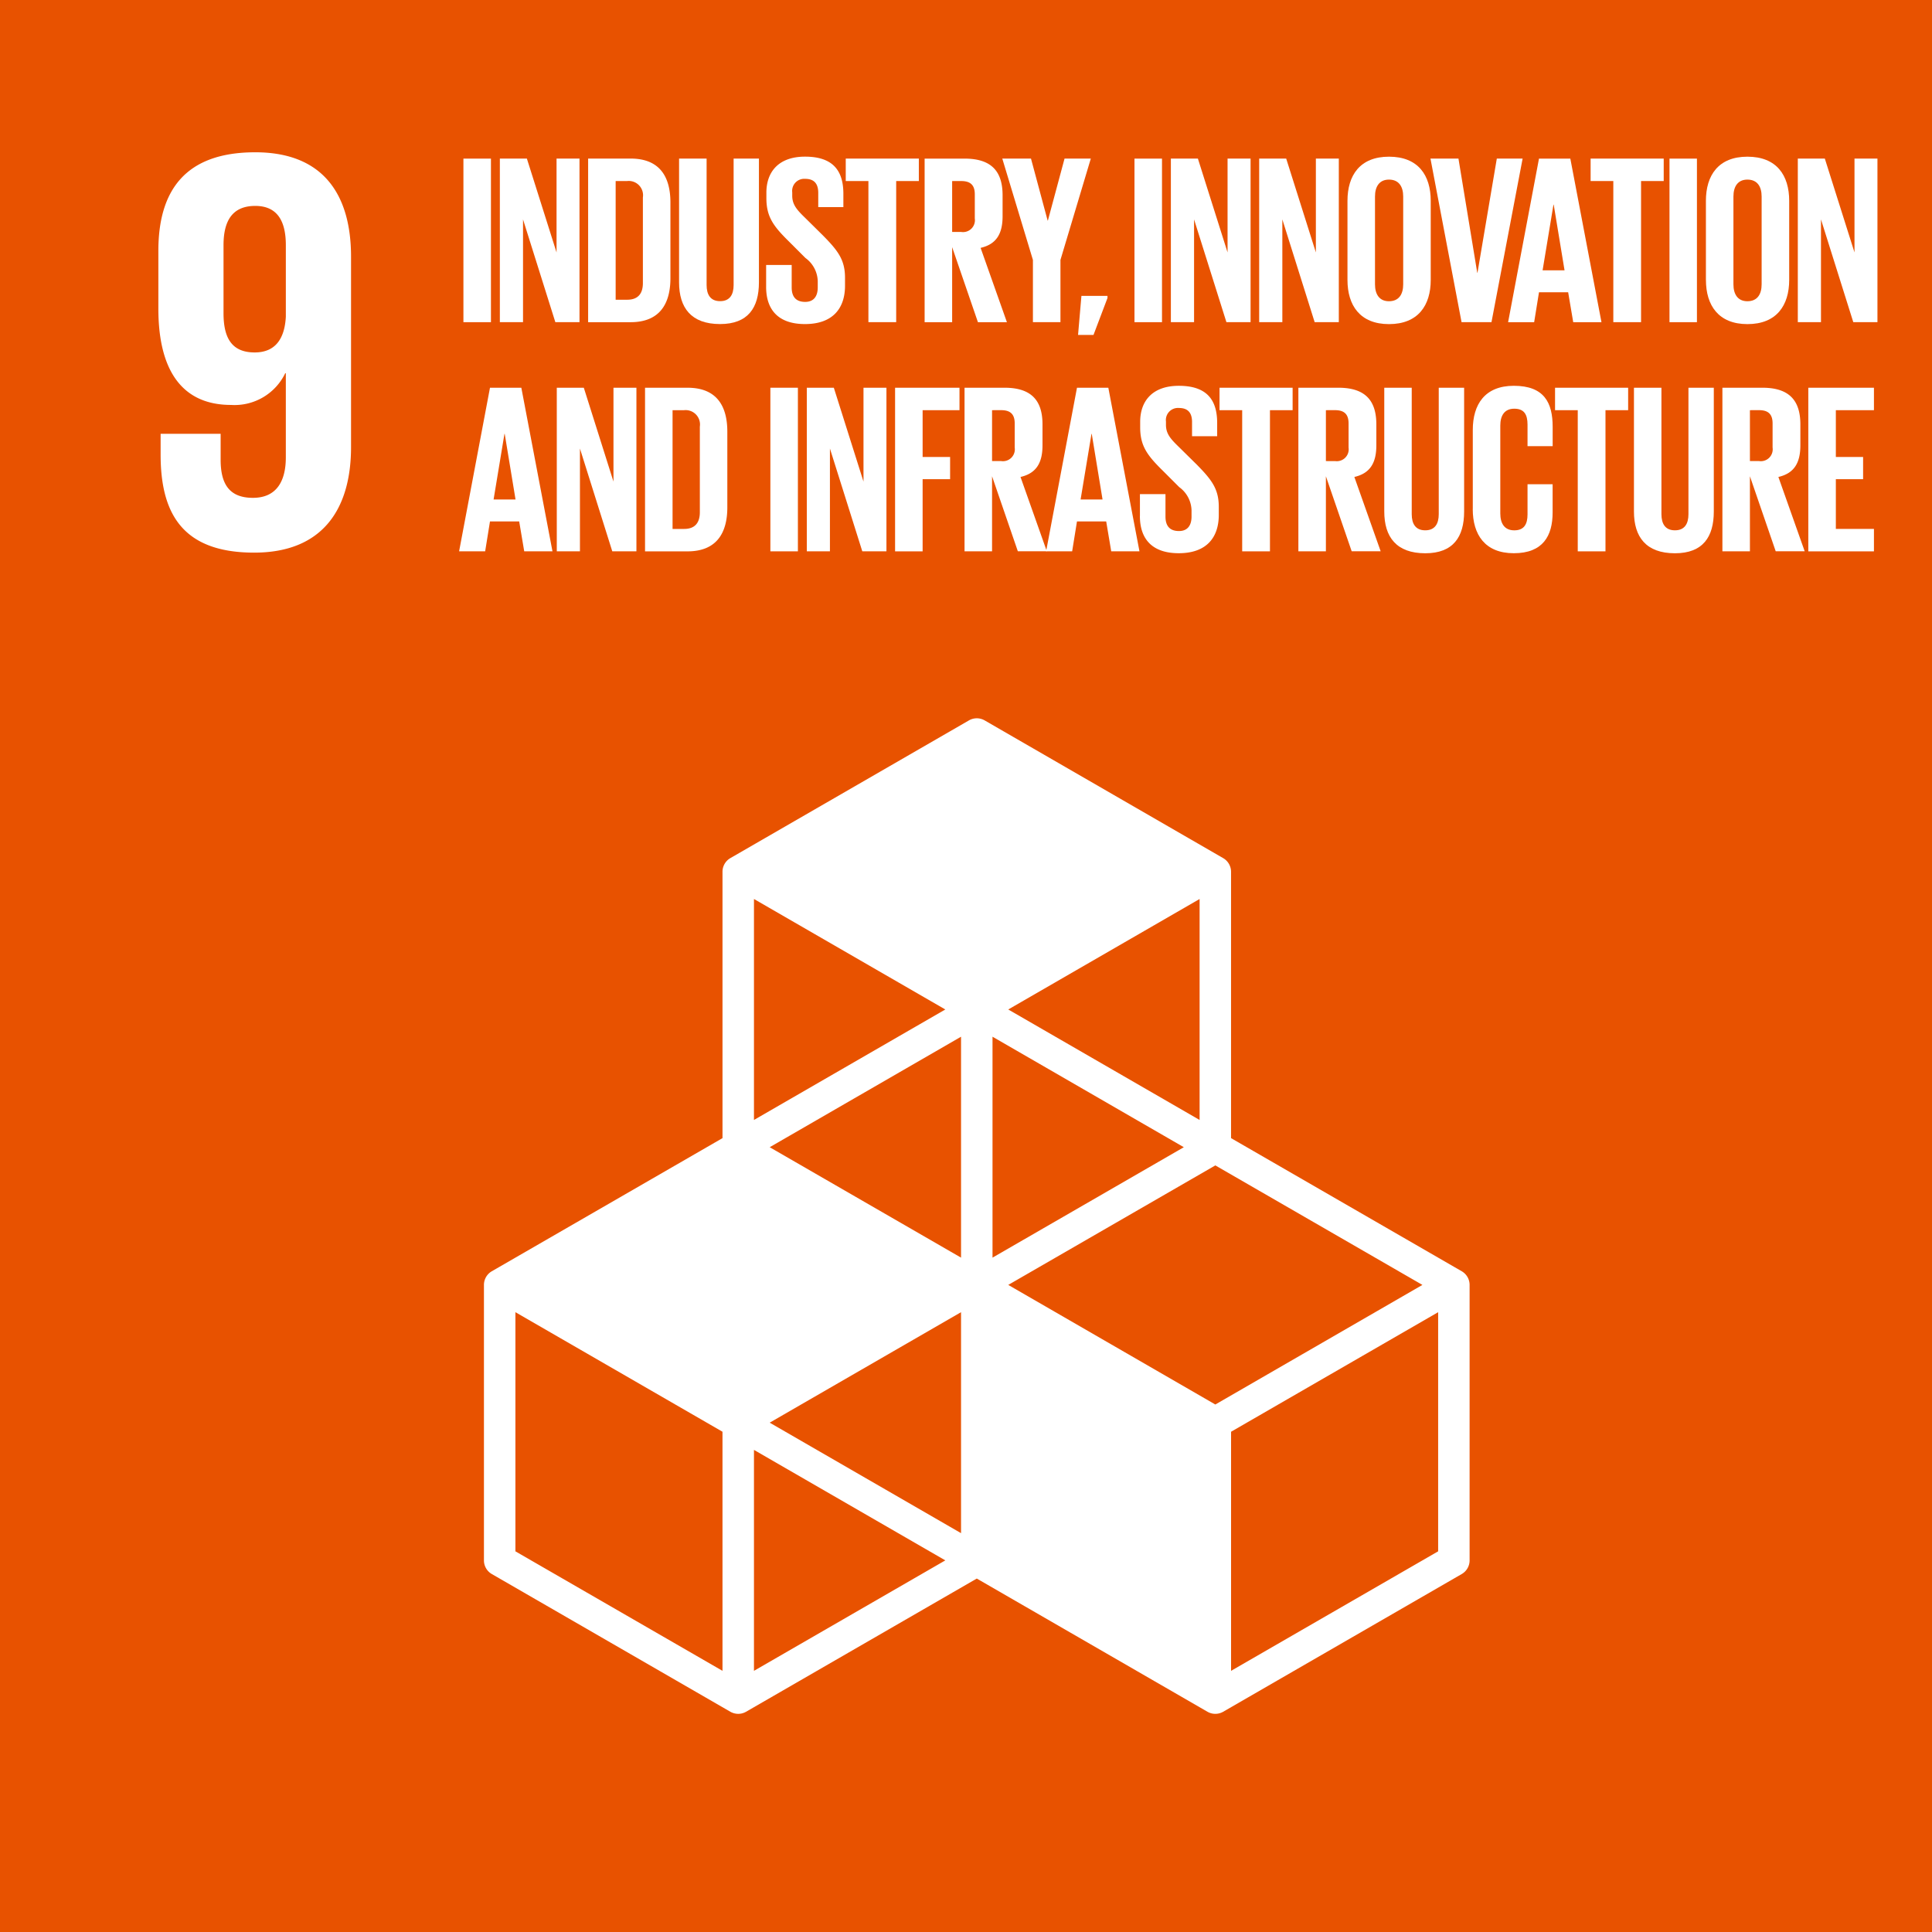 <svg id="グループ_2772" data-name="グループ 2772" xmlns="http://www.w3.org/2000/svg" xmlns:xlink="http://www.w3.org/1999/xlink" width="240" height="240" viewBox="0 0 240 240">
  <defs>
    <clipPath id="clip-path">
      <rect id="長方形_2321" data-name="長方形 2321" width="240" height="240" fill="none"/>
    </clipPath>
  </defs>
  <rect id="長方形_2320" data-name="長方形 2320" width="240" height="240" transform="translate(0 0)" fill="#e85200"/>
  <g id="グループ_2775" data-name="グループ 2775" transform="translate(0 0)">
    <g id="グループ_2774" data-name="グループ 2774" clip-path="url(#clip-path)">
      <path id="パス_1770" data-name="パス 1770" d="M130.068,120.6l-25.724,14.846v-29.7l25.724-14.851ZM45.076,135.446V108l23.77,13.725Zm-3.909,0L15.442,120.6V90.893l25.724,14.851ZM68.846,53.29,45.076,67.014V39.565Zm31.589,13.725L76.665,53.29l23.77-13.725ZM76.665,87.505,102.389,72.66l25.724,14.846-25.724,14.856ZM70.8,84.117,47.031,70.4,70.8,56.673ZM98.474,70.4,74.71,84.117V56.673ZM70.8,118.343l-23.77-13.725L70.8,90.893ZM133,85.811l-28.659-16.54V36.182a1.959,1.959,0,0,0-.98-1.694L73.735,17.38a1.954,1.954,0,0,0-1.955,0L42.142,34.488a1.955,1.955,0,0,0-.975,1.694v33.09L12.508,85.811a1.955,1.955,0,0,0-.975,1.694v34.221a1.955,1.955,0,0,0,.975,1.694l29.634,17.108a2,2,0,0,0,.98.261,1.965,1.965,0,0,0,.975-.261l28.659-16.545,28.654,16.545a1.963,1.963,0,0,0,1.955,0L133,123.42a1.955,1.955,0,0,0,.975-1.694V87.505A1.955,1.955,0,0,0,133,85.811" transform="translate(48.584 72.111)" fill="#fff"/>
      <path id="パス_1771" data-name="パス 1771" d="M19.61,24.052c-.146,2.721-1.288,4.441-3.868,4.441-2.794,0-3.873-1.72-3.873-4.874V15.165c0-3.086,1.147-4.874,3.941-4.874,2.726,0,3.8,1.861,3.8,4.874Zm8.1-7.454c0-7.527-3.3-12.969-11.9-12.969-8.674,0-12.036,4.723-12.036,12.25v7.167C3.774,31,6.922,35.014,12.8,35.014a6.985,6.985,0,0,0,6.735-3.941h.073V41.535c0,2.94-1.147,5.02-4.087,5.02S11.51,44.83,11.51,41.822V38.6H4.055v2.58c0,7.162,2.585,12.182,11.614,12.182,8.6,0,12.041-5.52,12.041-13.115Z" transform="translate(15.898 15.288)" fill="#fff"/>
    </g>
  </g>
  <rect id="長方形_2322" data-name="長方形 2322" width="3.419" height="20.319" transform="translate(57.568 19.704)" fill="#fff"/>
  <path id="パス_1772" data-name="パス 1772" d="M14.79,11.333V24.1H11.912V3.78h3.357l3.685,11.655V3.78h2.851V24.1h-3Z" transform="translate(50.182 15.922)" fill="#fff"/>
  <g id="グループ_2777" data-name="グループ 2777" transform="translate(0 0)">
    <g id="グループ_2776" data-name="グループ 2776" clip-path="url(#clip-path)">
      <path id="パス_1773" data-name="パス 1773" d="M18.874,21.314c1.407,0,1.944-.839,1.944-2.069V8.606a1.778,1.778,0,0,0-1.944-2.038H17.435V21.314ZM24.238,9.237v9.409c0,3.117-1.288,5.458-4.947,5.458H14.016V3.779h5.275c3.659,0,4.947,2.309,4.947,5.458" transform="translate(59.044 15.919)" fill="#fff"/>
      <path id="パス_1774" data-name="パス 1774" d="M26.1,3.779V19.156c0,3.148-1.35,5.181-4.827,5.181-3.6,0-5.093-2.033-5.093-5.181V3.779H19.6V19.485c0,1.2.48,2.007,1.678,2.007s1.678-.808,1.678-2.007V3.779Z" transform="translate(68.177 15.919)" fill="#fff"/>
      <path id="パス_1775" data-name="パス 1775" d="M18.258,19.918V17.192h3.174v2.784c0,1.142.511,1.8,1.678,1.8,1.079,0,1.559-.719,1.559-1.8V19.2a3.678,3.678,0,0,0-1.527-2.877l-2.007-2.007c-1.95-1.918-2.846-3.086-2.846-5.426V8.2c0-2.518,1.465-4.467,4.8-4.467,3.414,0,4.764,1.678,4.764,4.618V10H24.732V8.232c0-1.173-.542-1.741-1.621-1.741A1.5,1.5,0,0,0,21.5,8.169v.422c0,1.136.631,1.8,1.616,2.757L25.3,13.507c1.861,1.887,2.757,3.023,2.757,5.27v.99c0,2.789-1.5,4.764-4.973,4.764s-4.827-1.944-4.827-4.613" transform="translate(76.914 15.726)" fill="#fff"/>
    </g>
  </g>
  <path id="パス_1776" data-name="パス 1776" d="M20.155,3.779h9.08V6.568H26.421V24.1H22.97V6.568H20.155Z" transform="translate(84.907 15.921)" fill="#fff"/>
  <g id="グループ_2779" data-name="グループ 2779" transform="translate(0 0)">
    <g id="グループ_2778" data-name="グループ 2778" clip-path="url(#clip-path)">
      <path id="パス_1777" data-name="パス 1777" d="M25.454,6.569v6.323h1.136a1.478,1.478,0,0,0,1.678-1.678v-3c0-1.11-.506-1.647-1.678-1.647Zm0,8.21V24.1H22.035V3.78h4.978c3.446,0,4.707,1.71,4.707,4.556v2.606c0,2.189-.782,3.477-2.731,3.925L32.257,24.1h-3.6Z" transform="translate(92.825 15.924)" fill="#fff"/>
    </g>
  </g>
  <path id="パス_1778" data-name="パス 1778" d="M31.111,16.368V24.1H27.691v-7.73L23.886,3.779h3.565l2.069,7.7h.031l2.069-7.7h3.263Z" transform="translate(100.622 15.921)" fill="#fff"/>
  <path id="パス_1779" data-name="パス 1779" d="M26.109,7.051,25.691,11.9H27.61l1.736-4.582V7.051Z" transform="translate(108.229 29.705)" fill="#fff"/>
  <rect id="長方形_2325" data-name="長方形 2325" width="3.419" height="20.319" transform="translate(140.929 19.704)" fill="#fff"/>
  <path id="パス_1780" data-name="パス 1780" d="M30.781,11.333V24.1H27.9V3.78h3.357l3.685,11.655V3.78H37.8V24.1h-3Z" transform="translate(117.55 15.922)" fill="#fff"/>
  <path id="パス_1781" data-name="パス 1781" d="M32.885,11.333V24.1H30.008V3.78h3.357L37.05,15.435V3.78H39.9V24.1h-3Z" transform="translate(126.412 15.922)" fill="#fff"/>
  <g id="グループ_2781" data-name="グループ 2781" transform="translate(0 0)">
    <g id="グループ_2780" data-name="グループ 2780" clip-path="url(#clip-path)">
      <path id="パス_1782" data-name="パス 1782" d="M39.034,19.591V8.681c0-1.23-.537-2.1-1.767-2.1-1.2,0-1.736.871-1.736,2.1v10.91c0,1.23.537,2.1,1.736,2.1,1.23,0,1.767-.865,1.767-2.1m-6.922-.542V9.218c0-3.174,1.559-5.484,5.155-5.484,3.628,0,5.187,2.309,5.187,5.484v9.831c0,3.148-1.559,5.484-5.187,5.484-3.6,0-5.155-2.335-5.155-5.484" transform="translate(135.276 15.73)" fill="#fff"/>
    </g>
  </g>
  <path id="パス_1783" data-name="パス 1783" d="M45.537,3.779,41.669,24.1H37.952L34.09,3.779h3.477L39.9,17.958h.031l2.4-14.178Z" transform="translate(143.608 15.921)" fill="#fff"/>
  <path id="パス_1784" data-name="パス 1784" d="M40.225,17.656h2.726L41.606,9.5h-.031ZM35.94,24.1,39.777,3.78H43.67L47.538,24.1H44.03L43.4,20.382H39.777l-.6,3.717Z" transform="translate(151.402 15.924)" fill="#fff"/>
  <path id="パス_1785" data-name="パス 1785" d="M37.906,3.779h9.08V6.568H44.172V24.1H40.726V6.568h-2.82Z" transform="translate(159.686 15.921)" fill="#fff"/>
  <rect id="長方形_2327" data-name="長方形 2327" width="3.409" height="20.319" transform="translate(207.39 19.704)" fill="#fff"/>
  <g id="グループ_2783" data-name="グループ 2783" transform="translate(0 0)">
    <g id="グループ_2782" data-name="グループ 2782" clip-path="url(#clip-path)">
      <path id="パス_1786" data-name="パス 1786" d="M47.576,19.591V8.681c0-1.23-.537-2.1-1.767-2.1-1.2,0-1.736.871-1.736,2.1v10.91c0,1.23.537,2.1,1.736,2.1,1.23,0,1.767-.865,1.767-2.1m-6.922-.542V9.218c0-3.174,1.559-5.484,5.155-5.484C49.437,3.734,51,6.043,51,9.218v9.831c0,3.148-1.559,5.484-5.187,5.484-3.6,0-5.155-2.335-5.155-5.484" transform="translate(171.26 15.73)" fill="#fff"/>
    </g>
  </g>
  <path id="パス_1787" data-name="パス 1787" d="M45.722,11.333V24.1H42.844V3.78H46.2l3.685,11.655V3.78h2.851V24.1h-3Z" transform="translate(180.487 15.922)" fill="#fff"/>
  <path id="パス_1788" data-name="パス 1788" d="M15.226,23.121h2.726l-1.345-8.153h-.031Zm-4.285,6.443L14.778,9.24h3.894l3.868,20.324H19.031l-.626-3.717H14.778l-.6,3.717Z" transform="translate(46.09 38.925)" fill="#fff"/>
  <path id="パス_1789" data-name="パス 1789" d="M16.146,16.794V29.559H13.269V9.24h3.357L20.311,20.9V9.24h2.851V29.559h-3Z" transform="translate(55.897 38.926)" fill="#fff"/>
  <g id="グループ_2785" data-name="グループ 2785" transform="translate(0 0)">
    <g id="グループ_2784" data-name="グループ 2784" clip-path="url(#clip-path)">
      <path id="パス_1790" data-name="パス 1790" d="M20.23,26.781c1.407,0,1.95-.844,1.95-2.069V14.072a1.786,1.786,0,0,0-1.95-2.043H18.791V26.781ZM25.594,14.7v9.409c0,3.117-1.288,5.458-4.947,5.458H15.372V9.24h5.275c3.659,0,4.947,2.309,4.947,5.458" transform="translate(64.757 38.925)" fill="#fff"/>
    </g>
  </g>
  <rect id="長方形_2330" data-name="長方形 2330" width="3.419" height="20.324" transform="translate(95.699 48.165)" fill="#fff"/>
  <path id="パス_1791" data-name="パス 1791" d="M22.1,16.794V29.559H19.227V9.24h3.357L26.269,20.9V9.24h2.851V29.559h-3Z" transform="translate(80.997 38.926)" fill="#fff"/>
  <path id="パス_1792" data-name="パス 1792" d="M21.331,9.24h8v2.789H24.751v5.812h3.414V20.6H24.751v8.966H21.331Z" transform="translate(89.86 38.926)" fill="#fff"/>
  <g id="グループ_2787" data-name="グループ 2787" transform="translate(0 0)">
    <g id="グループ_2786" data-name="グループ 2786" clip-path="url(#clip-path)">
      <path id="パス_1793" data-name="パス 1793" d="M26.405,12.029v6.323h1.136a1.478,1.478,0,0,0,1.678-1.678v-3c0-1.11-.506-1.647-1.678-1.647Zm0,8.21v9.32H22.986V9.24h4.978c3.446,0,4.707,1.71,4.707,4.556V16.4c0,2.189-.782,3.477-2.731,3.925l3.268,9.232h-3.6Z" transform="translate(96.832 38.925)" fill="#fff"/>
    </g>
  </g>
  <path id="パス_1794" data-name="パス 1794" d="M29.215,23.121h2.726L30.6,14.969h-.031ZM24.93,29.564,28.766,9.24H32.66l3.868,20.324H33.02l-.626-3.717H28.766l-.6,3.717Z" transform="translate(105.021 38.925)" fill="#fff"/>
  <g id="グループ_2789" data-name="グループ 2789" transform="translate(0 0)">
    <g id="グループ_2788" data-name="グループ 2788" clip-path="url(#clip-path)">
      <path id="パス_1795" data-name="パス 1795" d="M27.166,25.379V22.653H30.34v2.784c0,1.142.511,1.8,1.678,1.8,1.079,0,1.559-.719,1.559-1.8V24.66a3.678,3.678,0,0,0-1.527-2.877l-2.007-2.007c-1.95-1.918-2.846-3.086-2.846-5.426v-.688c0-2.518,1.465-4.467,4.8-4.467,3.414,0,4.764,1.678,4.764,4.618V15.46H33.64V13.687c0-1.168-.542-1.736-1.621-1.736A1.5,1.5,0,0,0,30.4,13.63v.422c0,1.136.631,1.793,1.616,2.752l2.189,2.158c1.861,1.892,2.757,3.029,2.757,5.275v.99c0,2.789-1.5,4.764-4.973,4.764s-4.827-1.944-4.827-4.613" transform="translate(114.44 38.731)" fill="#fff"/>
    </g>
  </g>
  <path id="パス_1796" data-name="パス 1796" d="M29.063,9.24h9.08v2.789H35.328V29.564H31.878V12.029H29.063Z" transform="translate(122.431 38.926)" fill="#fff"/>
  <g id="グループ_2791" data-name="グループ 2791" transform="translate(0 0)">
    <g id="グループ_2790" data-name="グループ 2790" clip-path="url(#clip-path)">
      <path id="パス_1797" data-name="パス 1797" d="M34.361,12.029v6.323H35.5a1.478,1.478,0,0,0,1.678-1.678v-3c0-1.11-.506-1.647-1.678-1.647Zm0,8.21v9.32H30.942V9.24H35.92c3.446,0,4.707,1.71,4.707,4.556V16.4c0,2.189-.782,3.477-2.731,3.925l3.268,9.232h-3.6Z" transform="translate(130.347 38.925)" fill="#fff"/>
      <path id="パス_1798" data-name="パス 1798" d="M42.909,9.24V24.617c0,3.148-1.35,5.187-4.827,5.187-3.6,0-5.093-2.038-5.093-5.187V9.24H36.4V24.946c0,1.2.48,2.007,1.678,2.007s1.678-.808,1.678-2.007V9.24Z" transform="translate(138.97 38.925)" fill="#fff"/>
      <path id="パス_1799" data-name="パス 1799" d="M35.1,24.509V14.678c0-3.174,1.5-5.484,5.1-5.484,3.774,0,4.822,2.1,4.822,5.1v2.4H41.9V14.021c0-1.261-.417-1.981-1.647-1.981s-1.736.871-1.736,2.1v10.91c0,1.225.506,2.1,1.736,2.1S41.9,26.37,41.9,25.171V21.423h3.117v3.508c0,2.9-1.2,5.061-4.822,5.061-3.6,0-5.1-2.335-5.1-5.484" transform="translate(147.855 38.731)" fill="#fff"/>
    </g>
  </g>
  <path id="パス_1800" data-name="パス 1800" d="M37.059,9.24h9.08v2.789H43.324V29.564H39.879V12.029h-2.82Z" transform="translate(156.115 38.926)" fill="#fff"/>
  <g id="グループ_2793" data-name="グループ 2793" transform="translate(0 0)">
    <g id="グループ_2792" data-name="グループ 2792" clip-path="url(#clip-path)">
      <path id="パス_1801" data-name="パス 1801" d="M48.859,9.24V24.617c0,3.148-1.35,5.187-4.827,5.187-3.6,0-5.093-2.038-5.093-5.187V9.24h3.414V24.946c0,1.2.48,2.007,1.678,2.007s1.678-.808,1.678-2.007V9.24Z" transform="translate(164.036 38.925)" fill="#fff"/>
      <path id="パス_1802" data-name="パス 1802" d="M44.466,12.029v6.323h1.142a1.476,1.476,0,0,0,1.673-1.678v-3c0-1.11-.506-1.647-1.673-1.647Zm0,8.21v9.32H41.047V9.24h4.978c3.446,0,4.707,1.71,4.707,4.556V16.4c0,2.189-.782,3.477-2.731,3.925l3.268,9.232h-3.6Z" transform="translate(172.916 38.925)" fill="#fff"/>
    </g>
  </g>
  <path id="パス_1803" data-name="パス 1803" d="M43.094,9.24h8.153v2.789H46.514v5.812H49.9V20.6H46.514v6.177h4.733v2.789H43.094Z" transform="translate(181.541 38.926)" fill="#fff"/>
</svg>
